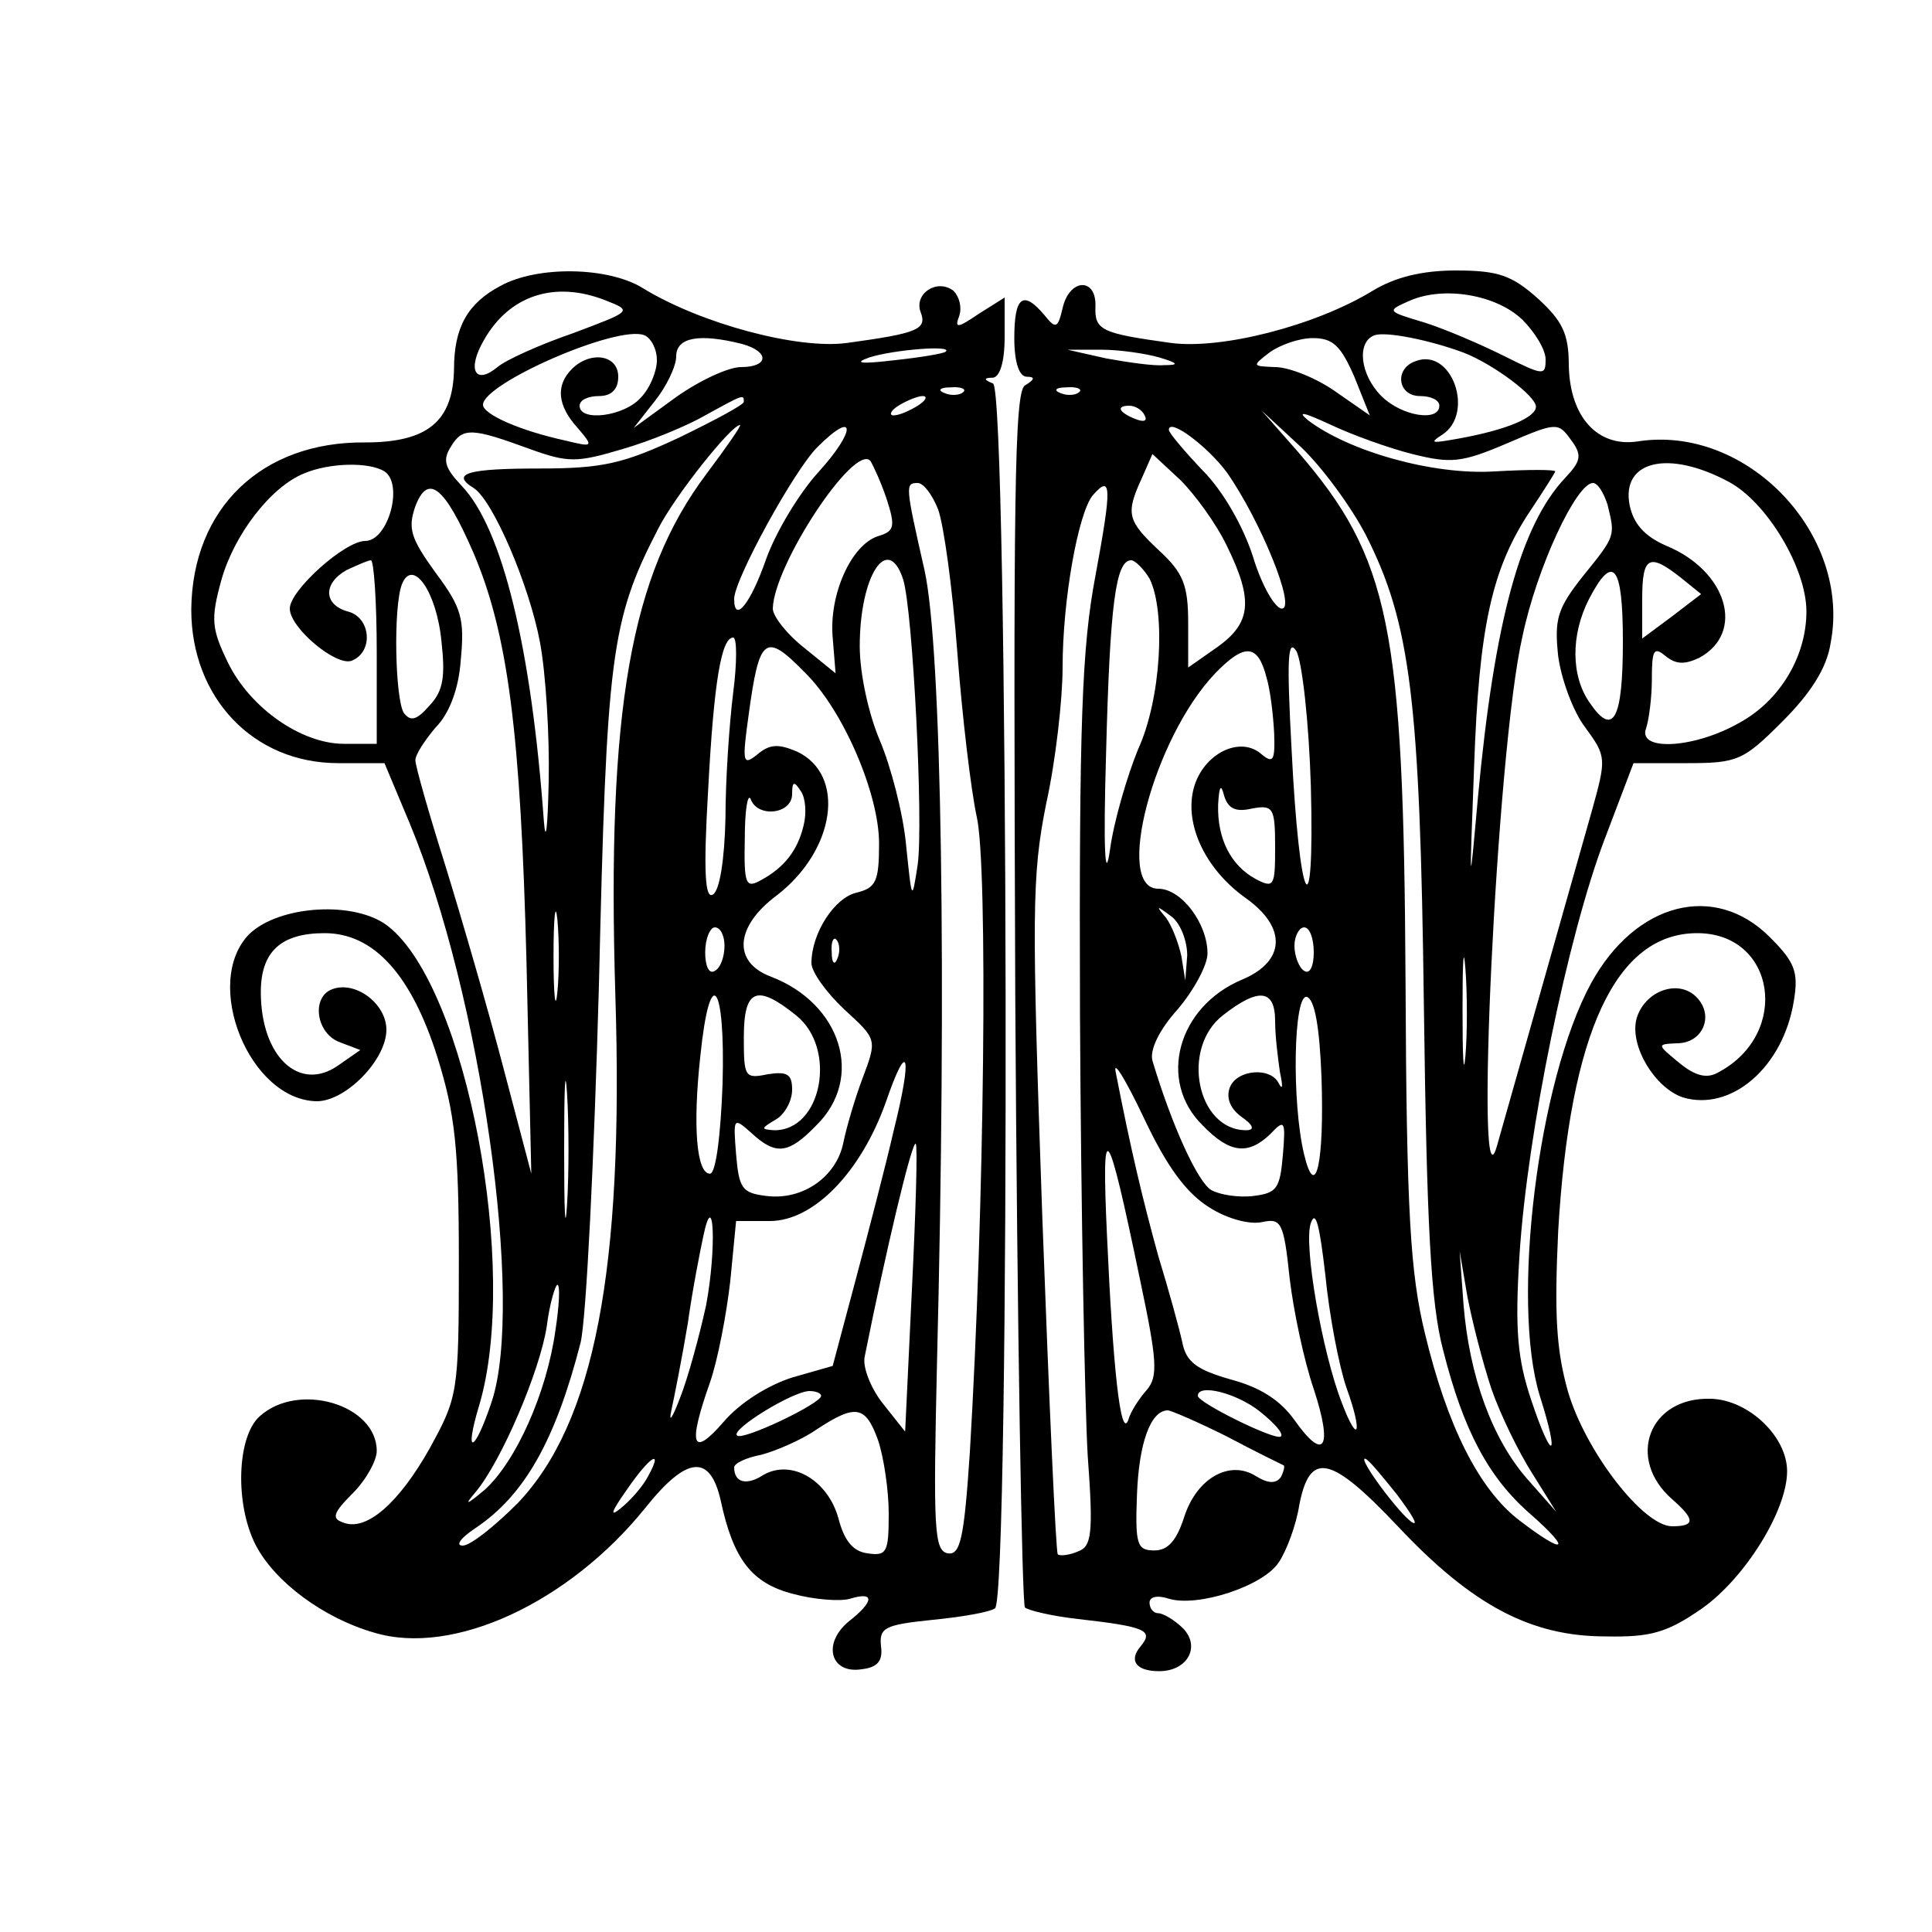 <?xml version="1.0" standalone="no"?>
<!DOCTYPE svg PUBLIC "-//W3C//DTD SVG 20010904//EN"
 "http://www.w3.org/TR/2001/REC-SVG-20010904/DTD/svg10.dtd">
<svg version="1.0" xmlns="http://www.w3.org/2000/svg"
 width="200pt" height="200pt" viewBox="0 0 200 200"
 preserveAspectRatio="xMidYMid meet">
<g transform="translate(0,200) scale(0.1,-0.1)"
fill="#000000" stroke="none">
<path d="M518 1704 c-34 -18 -48 -43 -48 -86 -1 -54 -27 -76 -92 -76 -107 1
-179 -68 -180 -173 0 -91 64 -159 152 -159 l48 0 26 -62 c74 -178 119 -497 85
-599 -18 -54 -29 -57 -13 -4 42 141 -13 432 -94 496 -34 27 -113 22 -144 -8
-49 -50 0 -172 70 -173 30 0 72 43 72 74 0 27 -32 51 -56 42 -22 -8 -17 -46 8
-55 l21 -8 -23 -16 c-40 -28 -80 9 -80 76 0 42 21 61 66 61 51 0 90 -43 117
-129 18 -58 22 -93 22 -210 0 -137 -1 -141 -30 -194 -32 -57 -66 -87 -90 -77
-12 4 -10 10 10 30 14 14 25 34 25 44 0 48 -81 72 -121 36 -24 -21 -26 -92 -4
-134 20 -38 70 -75 122 -90 82 -25 202 31 281 129 43 54 67 56 78 8 13 -61 32
-86 75 -97 22 -6 49 -8 59 -5 26 8 25 -3 -2 -24 -27 -23 -18 -54 14 -49 17 2
22 9 20 24 -2 19 4 22 52 27 31 3 60 8 66 12 16 10 14 1262 -2 1268 -10 4 -10
6 0 6 7 1 12 16 12 42 l0 41 -27 -17 c-22 -15 -25 -15 -20 -2 3 9 0 20 -6 26
-17 13 -41 -3 -34 -22 7 -18 -3 -22 -76 -32 -51 -7 -152 20 -212 57 -36 22
-109 23 -147 2z m109 -15 c28 -11 27 -11 -34 -34 -35 -12 -70 -28 -78 -35 -23
-19 -32 -3 -14 28 26 46 73 62 126 41z m53 -62 c0 -11 -7 -29 -17 -39 -17 -19
-63 -25 -63 -8 0 6 9 10 20 10 13 0 20 7 20 20 0 23 -29 27 -48 8 -17 -17 -15
-38 6 -61 17 -20 16 -20 -13 -13 -46 10 -85 27 -85 37 0 22 139 83 167 72 7
-3 13 -14 13 -26z m88 17 c29 -8 28 -24 -1 -24 -13 0 -43 -14 -67 -31 l-44
-32 22 28 c12 15 22 36 22 46 0 20 24 24 68 13z m211 -8 c-2 -2 -26 -6 -54 -9
-34 -4 -42 -3 -25 3 25 8 87 13 79 6z m18 -42 c-3 -3 -12 -4 -19 -1 -8 3 -5 6
6 6 11 1 17 -2 13 -5z m-227 -10 c0 -3 -30 -19 -67 -37 -58 -27 -79 -32 -145
-32 -73 0 -92 -5 -68 -20 20 -12 58 -101 69 -160 6 -32 10 -97 9 -144 -1 -47
-3 -66 -5 -41 -13 180 -43 303 -85 347 -18 19 -20 27 -11 41 12 20 22 19 82
-3 39 -14 48 -14 95 0 28 8 67 24 86 35 40 22 40 22 40 14z m180 -4 c-8 -5
-19 -10 -25 -10 -5 0 -3 5 5 10 8 5 20 10 25 10 6 0 3 -5 -5 -10z m-219 -71
c-78 -104 -103 -243 -94 -539 9 -285 -22 -443 -101 -526 -24 -24 -49 -44 -57
-44 -8 0 -2 8 13 18 51 34 83 91 109 192 6 25 14 191 19 370 8 341 12 377 61
472 17 34 76 108 85 108 2 0 -14 -23 -35 -51z m116 2 c-20 -22 -44 -62 -54
-90 -16 -46 -33 -67 -33 -41 0 20 62 133 86 157 40 40 41 18 1 -26z m71 -28
c9 -28 8 -33 -9 -38 -28 -9 -51 -61 -47 -105 l3 -37 -32 26 c-18 14 -33 33
-33 41 1 45 84 171 101 153 3 -5 11 -22 17 -40z m-520 29 c20 -13 4 -72 -20
-72 -21 0 -78 -51 -78 -70 0 -20 48 -60 64 -54 23 9 20 45 -4 51 -25 7 -26 29
-1 43 11 5 22 10 25 10 3 0 6 -43 6 -95 l0 -95 -34 0 c-44 0 -97 37 -120 84
-17 35 -18 45 -7 85 13 47 51 97 86 111 26 11 67 12 83 2z m92 -84 c36 -84 49
-188 55 -423 l5 -220 -29 110 c-16 61 -43 154 -60 209 -17 54 -31 103 -31 109
0 6 10 21 21 34 14 14 24 40 26 70 4 42 1 54 -26 90 -26 36 -29 46 -21 69 13
34 30 21 60 -48z m481 45 c6 -16 15 -82 20 -148 5 -66 14 -142 20 -170 12 -50
8 -408 -7 -658 -6 -91 -10 -107 -23 -105 -14 3 -15 25 -11 198 10 399 5 739
-13 820 -20 88 -20 90 -7 90 6 0 15 -12 21 -27z m-36 -73 c10 -33 21 -251 15
-295 -6 -39 -6 -38 -12 20 -3 33 -16 82 -27 108 -12 28 -21 70 -21 98 0 73 29
118 45 69z m-478 -64 c4 -36 2 -51 -12 -66 -14 -16 -20 -17 -27 -8 -9 15 -11
109 -2 133 11 28 36 -7 41 -59z m302 -53 c-4 -32 -8 -90 -8 -130 -1 -43 -6
-75 -13 -79 -8 -5 -10 22 -5 107 6 115 14 159 26 159 4 0 4 -26 0 -57z m74 21
c40 -39 77 -126 77 -177 0 -39 -3 -46 -23 -51 -23 -5 -47 -42 -47 -73 0 -9 15
-30 34 -48 34 -31 34 -31 19 -71 -8 -21 -17 -52 -20 -67 -7 -35 -42 -60 -80
-55 -25 3 -28 8 -31 43 -3 38 -3 39 16 22 25 -23 38 -22 67 8 50 49 26 126
-47 154 -40 15 -37 52 6 84 61 47 72 125 21 149 -19 8 -28 8 -41 -3 -15 -12
-16 -9 -9 41 11 81 17 86 58 44z m-1 -158 c-6 -26 -20 -44 -44 -57 -16 -9 -18
-5 -17 43 0 29 3 47 6 41 7 -20 43 -16 43 5 0 13 2 14 9 3 5 -7 6 -23 3 -35z
m-255 -173 c-2 -21 -4 -4 -4 37 0 41 2 58 4 38 2 -21 2 -55 0 -75z m173 48 c0
-11 -4 -23 -10 -26 -6 -4 -10 5 -10 19 0 14 5 26 10 26 6 0 10 -9 10 -19z
m117 -13 c-3 -8 -6 -5 -6 6 -1 11 2 17 5 13 3 -3 4 -12 1 -19z m-119 -130 c-2
-54 -7 -93 -13 -93 -14 0 -18 49 -10 122 10 97 26 76 23 -29z m76 71 c43 -34
27 -120 -23 -119 -14 1 -13 2 2 11 9 5 17 19 17 31 0 16 -5 19 -25 16 -24 -5
-25 -3 -25 38 0 50 13 56 54 23z m-237 -196 c-2 -32 -3 -6 -3 57 0 63 1 89 3
58 2 -32 2 -84 0 -115z m338 76 c-8 -35 -26 -104 -39 -153 l-24 -90 -42 -12
c-25 -8 -54 -26 -71 -46 -33 -38 -37 -24 -14 41 8 23 17 70 21 105 l6 62 35 0
c45 0 94 50 120 123 23 67 28 50 8 -30z m19 -164 l-7 -147 -23 29 c-12 15 -21
37 -19 48 22 110 49 224 53 221 2 -3 0 -70 -4 -151z m-213 -16 c-7 -32 -19
-76 -27 -96 -8 -21 -12 -27 -9 -13 3 14 11 54 17 90 5 36 13 76 16 90 11 53
14 -12 3 -71z m-156 -26 c-9 -65 -41 -136 -73 -165 -19 -16 -22 -17 -10 -3 27
32 67 126 74 172 3 24 9 43 11 43 3 0 2 -21 -2 -47z m275 -68 c0 -8 -82 -47
-87 -41 -7 6 58 46 75 46 6 0 12 -2 12 -5z m59 -46 c6 -18 11 -52 11 -76 0
-40 -2 -44 -22 -41 -15 2 -24 13 -30 36 -11 40 -49 62 -78 45 -17 -11 -30 -8
-30 8 0 4 12 10 28 13 15 4 41 15 57 26 41 27 51 25 64 -11z m-238 -37 c-5
-10 -18 -25 -28 -33 -12 -10 -11 -5 6 19 24 35 38 43 22 14z"/>
<path d="M1421 1699 c-59 -36 -156 -61 -209 -54 -72 10 -79 13 -78 38 1 30
-27 29 -34 -2 -5 -21 -7 -22 -19 -7 -22 26 -31 19 -31 -24 0 -25 5 -40 13 -40
9 0 8 -3 -2 -9 -11 -7 -12 -117 -10 -634 2 -344 7 -628 10 -631 3 -3 28 -9 55
-12 71 -8 78 -12 65 -28 -13 -15 -5 -26 19 -26 29 0 43 25 25 44 -9 9 -21 16
-26 16 -5 0 -9 5 -9 11 0 6 8 8 20 4 30 -9 98 13 114 38 8 12 18 39 21 59 11
56 32 52 102 -22 77 -82 138 -114 215 -114 47 -1 64 4 100 29 44 31 88 101 88
142 0 36 -40 74 -79 75 -64 2 -88 -62 -40 -104 24 -21 24 -28 0 -28 -30 0 -90
78 -108 140 -12 43 -14 79 -10 165 12 207 60 309 144 309 81 0 97 -104 22
-144 -12 -7 -24 -4 -41 10 -23 19 -23 19 -2 20 27 0 39 29 20 48 -19 19 -54 6
-62 -23 -7 -28 19 -71 48 -81 50 -15 104 31 115 100 5 30 1 40 -25 66 -57 57
-139 36 -185 -48 -55 -101 -83 -330 -53 -427 21 -66 13 -70 -9 -4 -14 42 -17
72 -12 150 8 126 50 330 88 430 l30 79 56 0 c52 0 58 3 98 43 29 29 46 55 50
81 22 113 -87 227 -200 209 -41 -6 -70 25 -71 79 0 33 -7 46 -32 69 -27 24
-41 29 -85 29 -35 0 -63 -7 -86 -21z m155 -30 c13 -13 24 -31 24 -41 0 -17 -2
-17 -42 3 -24 12 -61 28 -83 35 -40 12 -40 12 -15 23 35 15 89 6 116 -20z
m-61 -34 c31 -12 75 -45 75 -56 0 -11 -30 -24 -80 -33 -28 -5 -31 -5 -17 4 34
22 10 91 -28 76 -22 -8 -18 -36 5 -36 11 0 20 -4 20 -10 0 -17 -39 -11 -60 10
-22 22 -26 56 -7 63 12 4 57 -5 92 -18z m-113 -25 l16 -40 -36 25 c-20 14 -48
25 -62 25 -24 1 -24 1 -6 15 11 8 31 15 45 15 21 0 29 -8 43 -40z m-202 20
c20 -6 21 -8 5 -8 -11 -1 -38 3 -60 7 l-40 9 35 0 c19 0 46 -4 60 -8z m-83
-36 c-3 -3 -12 -4 -19 -1 -8 3 -5 6 6 6 11 1 17 -2 13 -5z m68 -24 c3 -6 -1
-7 -9 -4 -18 7 -21 14 -7 14 6 0 13 -4 16 -10z m277 -40 c40 -10 51 -9 98 11
51 22 53 22 66 4 12 -16 11 -22 -6 -40 -46 -49 -73 -148 -90 -330 -9 -100 -9
-100 -4 32 5 143 18 204 58 264 14 21 26 40 26 41 0 2 -28 2 -63 0 -64 -4
-151 21 -193 53 -12 10 -4 8 22 -4 23 -11 62 -25 86 -31z m-48 -84 c46 -91 56
-169 60 -488 3 -226 7 -307 20 -356 21 -83 47 -132 91 -170 43 -38 35 -42 -12
-6 -42 32 -75 98 -98 194 -15 62 -19 124 -20 365 -2 367 -16 437 -112 548
l-37 42 41 -38 c22 -21 52 -62 67 -91z m-144 65 c35 -50 72 -141 57 -141 -7 0
-21 24 -30 54 -10 31 -31 68 -52 89 -19 20 -35 39 -35 42 0 13 40 -17 60 -44z
m0 -76 c28 -57 25 -80 -10 -105 l-30 -21 0 46 c0 39 -5 52 -30 75 -33 31 -35
38 -18 75 l11 25 29 -27 c15 -15 37 -45 48 -68z m520 66 c39 -21 80 -89 80
-134 0 -46 -27 -92 -69 -115 -47 -27 -106 -30 -97 -6 3 9 6 32 6 51 0 30 2 34
14 24 11 -9 20 -9 35 -2 48 26 29 90 -34 116 -23 10 -34 23 -38 42 -9 46 40
58 103 24z m-656 -97 c-14 -74 -17 -151 -16 -454 1 -201 5 -407 8 -457 6 -81
4 -94 -10 -99 -9 -4 -19 -5 -21 -3 -2 2 -9 159 -16 349 -11 314 -11 353 4 428
10 45 17 109 17 141 0 70 16 159 31 178 20 23 20 9 3 -83z m530 74 c8 -33 9
-32 -25 -74 -27 -34 -30 -45 -26 -83 3 -23 15 -57 28 -74 22 -30 22 -32 7 -86
-13 -46 -58 -205 -98 -346 -24 -88 -1 409 26 526 15 72 56 159 73 159 5 0 11
-10 15 -22z m-474 -77 c17 -34 12 -125 -12 -177 -11 -27 -25 -74 -29 -104 -5
-35 -7 0 -4 100 4 155 10 200 26 200 4 0 13 -9 19 -19z m550 1 l21 -17 -30
-23 -31 -23 0 41 c0 44 7 48 40 22z m-60 -66 c0 -81 -10 -99 -34 -64 -20 28
-20 71 -1 108 25 48 35 35 35 -44z m-323 -150 c4 -156 -12 -124 -20 39 -5 92
-4 115 5 101 6 -11 13 -74 15 -140z m-46 113 c4 -13 7 -39 8 -58 1 -29 -1 -32
-14 -21 -23 19 -62 -2 -70 -39 -8 -37 14 -82 55 -111 42 -30 41 -65 -4 -84
-67 -28 -88 -105 -41 -151 28 -29 47 -31 70 -9 15 16 16 14 13 -22 -3 -34 -6
-39 -30 -42 -15 -2 -35 1 -44 6 -14 8 -41 67 -61 134 -3 11 7 32 26 53 17 20
31 46 31 58 0 31 -27 67 -51 67 -46 0 -5 156 59 223 30 31 44 31 53 -4z m-15
-136 c22 4 24 1 24 -40 0 -40 -1 -43 -20 -33 -26 14 -40 42 -39 77 1 19 3 22
6 10 4 -14 12 -18 29 -14z m-67 -152 l-2 -26 -4 25 c-3 14 -10 32 -16 40 -11
13 -10 13 6 1 9 -7 16 -25 16 -40z m131 3 c0 -14 -4 -23 -10 -19 -5 3 -10 15
-10 26 0 10 5 19 10 19 6 0 10 -12 10 -26z m157 -107 c-2 -23 -3 -1 -3 48 0
50 1 68 3 42 2 -26 2 -67 0 -90z m-197 36 c0 -16 3 -39 5 -53 3 -14 3 -19 -1
-12 -8 18 -44 15 -51 -4 -4 -11 1 -22 12 -30 13 -9 14 -14 5 -14 -51 0 -68 85
-24 119 37 29 54 27 54 -6z m48 -58 c3 -88 -6 -130 -18 -80 -13 54 -11 167 3
163 8 -3 13 -31 15 -83z m-116 -135 c19 -12 42 -18 55 -15 19 4 22 0 28 -58 4
-34 15 -86 25 -115 20 -61 11 -76 -20 -32 -15 21 -36 34 -66 42 -35 10 -46 18
-50 38 -3 14 -14 54 -25 90 -16 58 -28 108 -44 190 -3 14 10 -7 29 -47 24 -51
44 -78 68 -93z m-72 -74 c18 -85 19 -101 7 -115 -8 -9 -17 -23 -19 -31 -8 -21
-16 56 -22 190 -6 128 0 120 34 -44z m214 -113 c17 -47 12 -60 -5 -15 -20 51
-40 164 -32 186 5 14 9 -2 15 -54 4 -41 14 -94 22 -117z m150 -1 c9 -26 28
-65 42 -87 l25 -40 -30 34 c-36 41 -60 106 -66 181 l-4 55 8 -47 c5 -26 16
-69 25 -96z m-240 -23 c15 -12 25 -23 22 -26 -5 -5 -86 35 -86 42 0 13 40 3
64 -16z m-34 -26 c30 -16 57 -29 59 -30 1 -1 0 -6 -3 -12 -5 -7 -13 -7 -26 1
-27 17 -61 -2 -74 -42 -8 -25 -17 -35 -31 -35 -18 0 -20 6 -18 58 2 53 14 87
32 87 3 0 31 -12 61 -27z m176 -60 c15 -20 23 -33 16 -29 -13 8 -56 66 -49 66
3 0 17 -17 33 -37z"/>
</g>
</svg>
